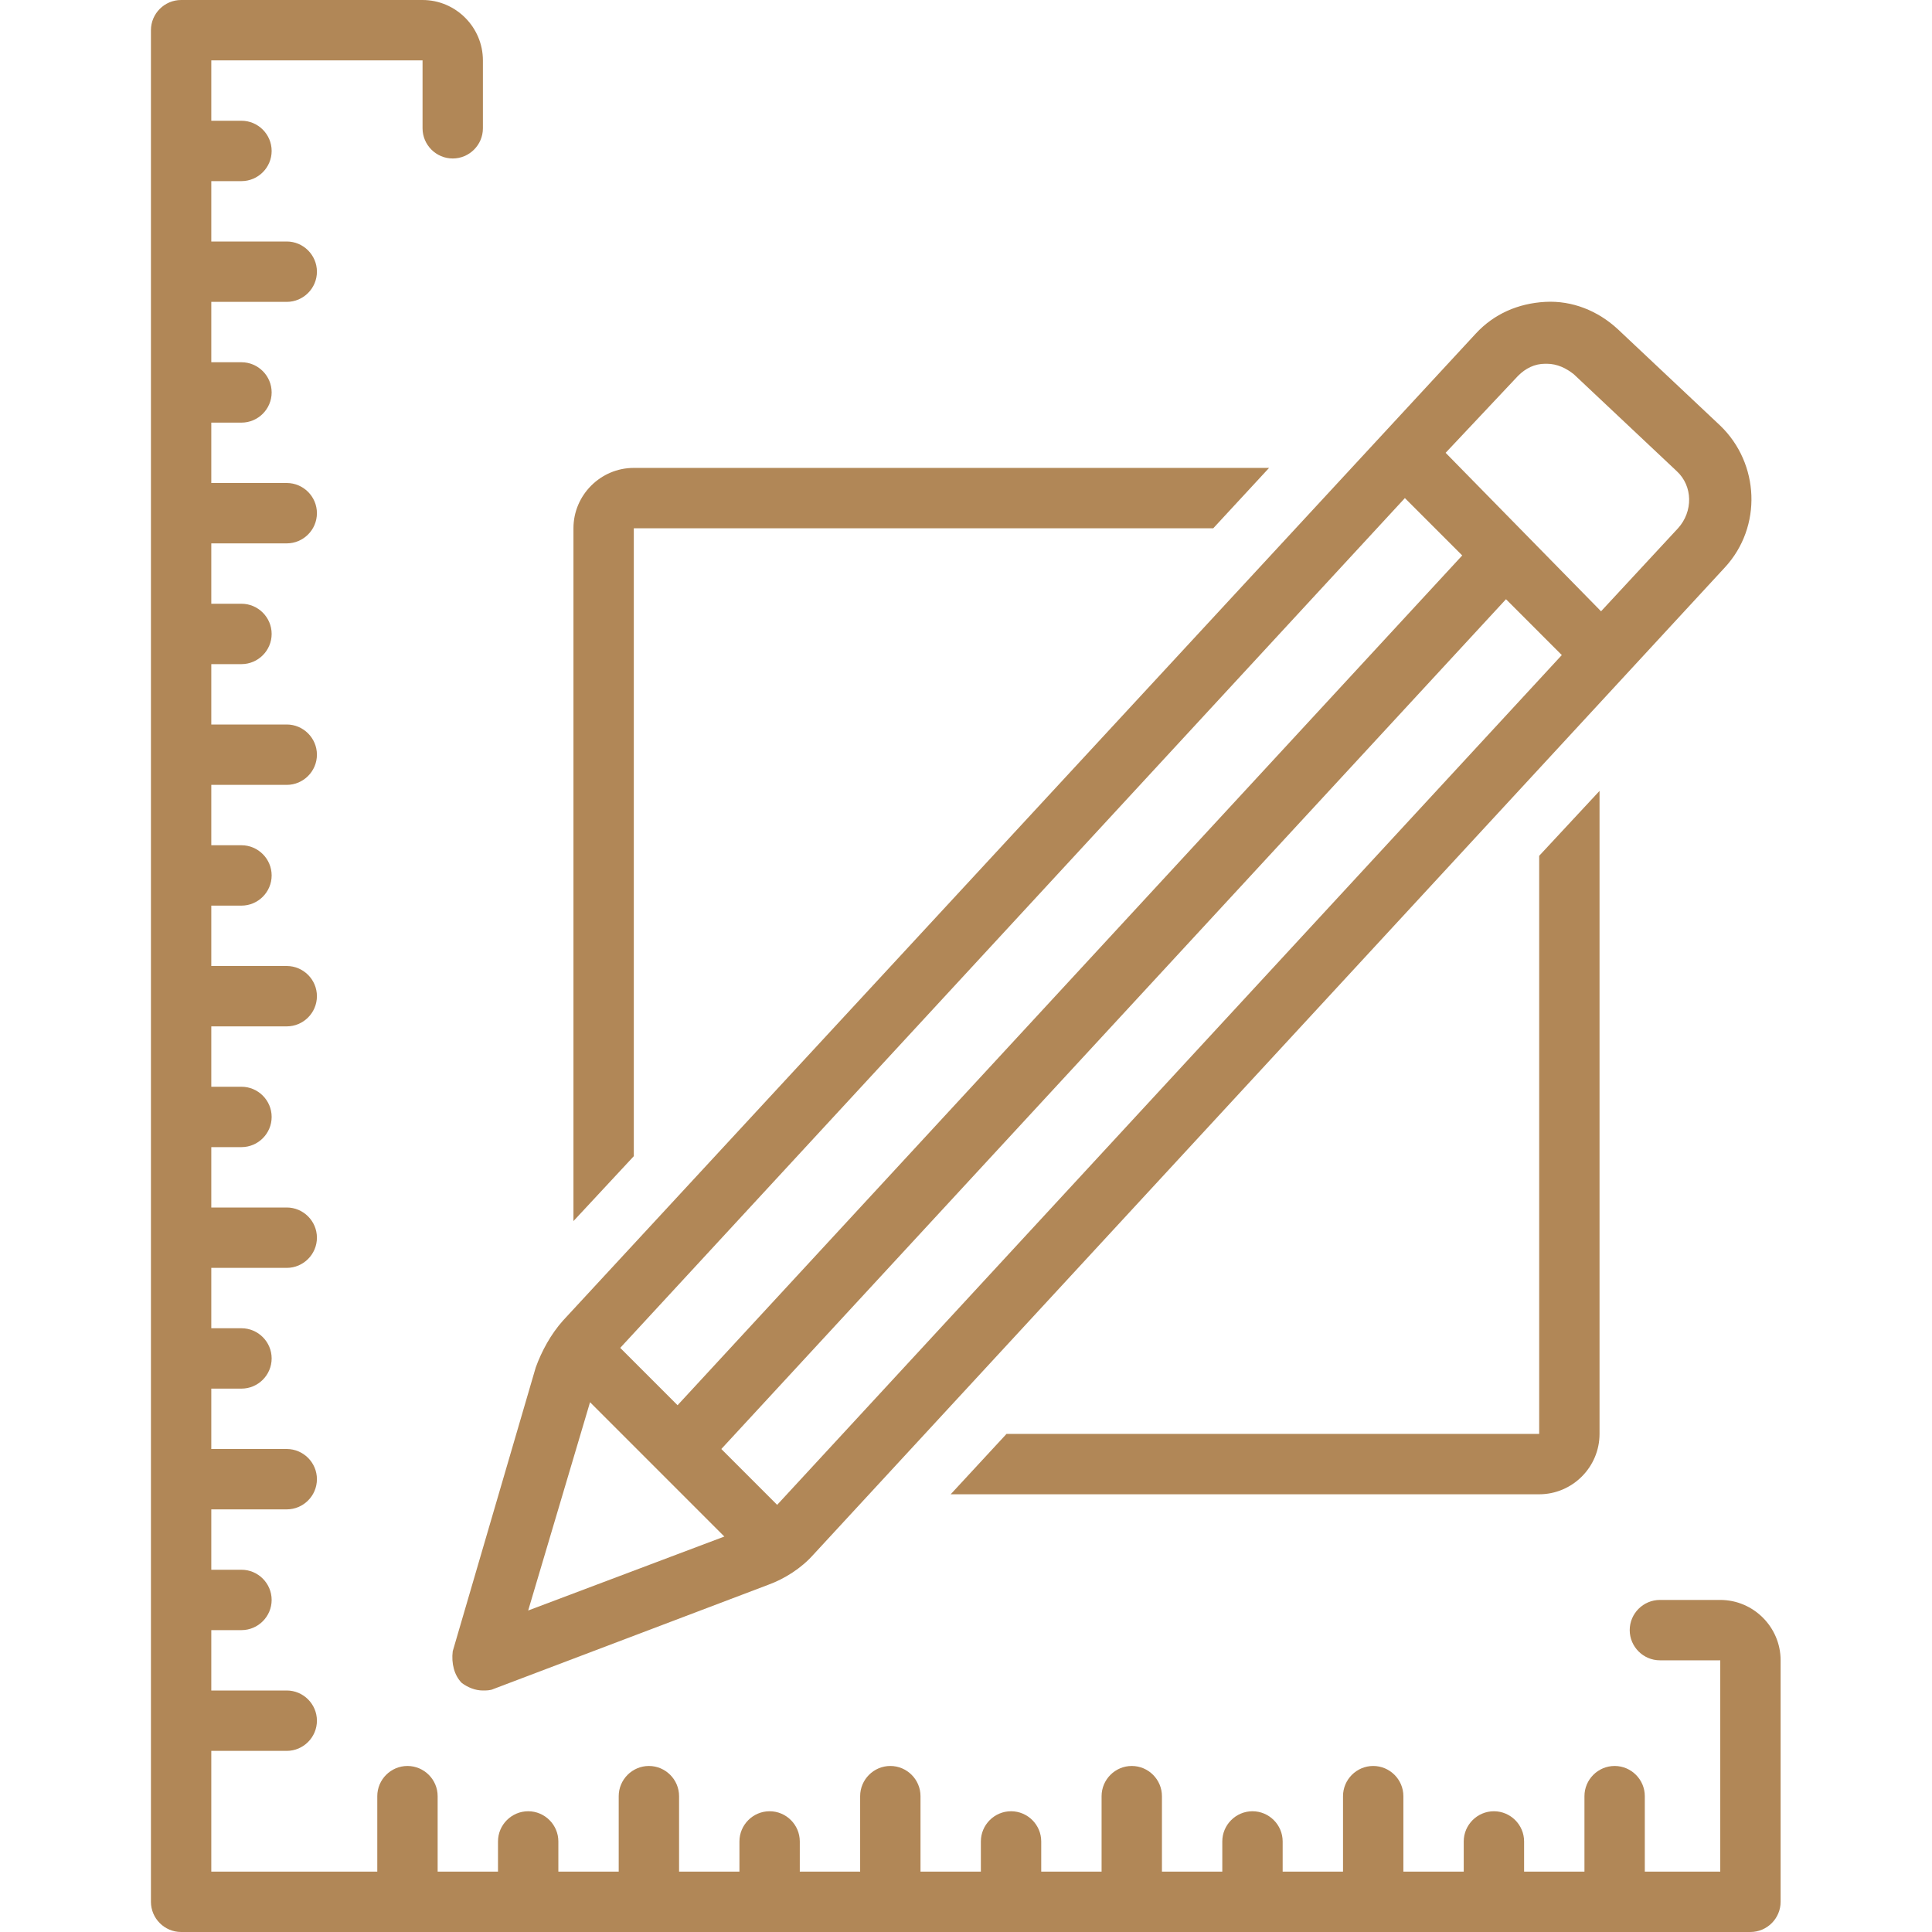<?xml version="1.0" encoding="UTF-8"?> <svg xmlns="http://www.w3.org/2000/svg" xmlns:xlink="http://www.w3.org/1999/xlink" width="1080" zoomAndPan="magnify" viewBox="0 0 810 810" height="1080" preserveAspectRatio="xMidYMid meet"> <defs> <clipPath id="08e636a496"> <path d="M 63.281 0 L 746.531 0 L 746.531 810 L 63.281 810 Z M 63.281 0 " clip-rule="nonzero"></path> </clipPath> </defs> <g clip-path="url(#08e636a496)"> <path fill="#b18757" d="M 721.227 670.781 L 695.922 670.781 C 688.961 670.781 683.266 676.477 683.266 683.438 C 683.266 690.398 688.961 696.094 695.922 696.094 L 721.227 696.094 L 721.227 784.688 L 689.594 784.688 L 689.594 753.047 C 689.594 746.086 683.898 740.391 676.941 740.391 C 669.98 740.391 664.289 746.086 664.289 753.047 L 664.289 784.688 L 638.984 784.688 L 638.984 772.031 C 638.984 765.07 633.289 759.375 626.328 759.375 C 619.371 759.375 613.676 765.07 613.676 772.031 L 613.676 784.688 L 588.371 784.688 L 588.371 753.047 C 588.371 746.086 582.68 740.391 575.719 740.391 C 568.758 740.391 563.066 746.086 563.066 753.047 L 563.066 784.688 L 537.762 784.688 L 537.762 772.031 C 537.762 765.07 532.066 759.375 525.109 759.375 C 518.148 759.375 512.453 765.07 512.453 772.031 L 512.453 784.688 L 487.148 784.688 L 487.148 753.047 C 487.148 746.086 481.457 740.391 474.496 740.391 C 467.539 740.391 461.844 746.086 461.844 753.047 L 461.844 784.688 L 436.539 784.688 L 436.539 772.031 C 436.539 765.07 430.844 759.375 423.887 759.375 C 416.926 759.375 411.234 765.07 411.234 772.031 L 411.234 784.688 L 385.926 784.688 L 385.926 753.047 C 385.926 746.086 380.234 740.391 373.273 740.391 C 366.316 740.391 360.621 746.086 360.621 753.047 L 360.621 784.688 L 335.316 784.688 L 335.316 772.031 C 335.316 765.07 329.621 759.375 322.664 759.375 C 315.703 759.375 310.012 765.07 310.012 772.031 L 310.012 784.688 L 284.703 784.688 L 284.703 753.047 C 284.703 746.086 279.012 740.391 272.051 740.391 C 265.094 740.391 259.398 746.086 259.398 753.047 L 259.398 784.688 L 234.094 784.688 L 234.094 772.031 C 234.094 765.07 228.398 759.375 221.441 759.375 C 214.48 759.375 208.789 765.07 208.789 772.031 L 208.789 784.688 L 183.484 784.688 L 183.484 753.047 C 183.484 746.086 177.789 740.391 170.828 740.391 C 163.871 740.391 158.176 746.086 158.176 753.047 L 158.176 784.688 L 88.586 784.688 L 88.586 734.062 L 120.219 734.062 C 127.18 734.062 132.871 728.367 132.871 721.406 C 132.871 714.445 127.18 708.75 120.219 708.75 L 88.586 708.75 L 88.586 683.438 L 101.238 683.438 C 108.199 683.438 113.891 677.742 113.891 670.781 C 113.891 663.82 108.199 658.125 101.238 658.125 L 88.586 658.125 L 88.586 632.812 L 120.219 632.812 C 127.18 632.812 132.871 627.117 132.871 620.156 C 132.871 613.195 127.18 607.5 120.219 607.5 L 88.586 607.5 L 88.586 582.188 L 101.238 582.188 C 108.199 582.188 113.891 576.492 113.891 569.531 C 113.891 562.57 108.199 556.875 101.238 556.875 L 88.586 556.875 L 88.586 531.562 L 120.219 531.562 C 127.18 531.562 132.871 525.867 132.871 518.906 C 132.871 511.945 127.18 506.25 120.219 506.25 L 88.586 506.25 L 88.586 480.938 L 101.238 480.938 C 108.199 480.938 113.891 475.242 113.891 468.281 C 113.891 461.32 108.199 455.625 101.238 455.625 L 88.586 455.625 L 88.586 430.312 L 120.219 430.312 C 127.18 430.312 132.871 424.617 132.871 417.656 C 132.871 410.695 127.18 405 120.219 405 L 88.586 405 L 88.586 379.688 L 101.238 379.688 C 108.199 379.688 113.891 373.992 113.891 367.031 C 113.891 360.07 108.199 354.375 101.238 354.375 L 88.586 354.375 L 88.586 329.062 L 120.219 329.062 C 127.18 329.062 132.871 323.367 132.871 316.406 C 132.871 309.445 127.18 303.75 120.219 303.75 L 88.586 303.75 L 88.586 278.438 L 101.238 278.438 C 108.199 278.438 113.891 272.742 113.891 265.781 C 113.891 258.82 108.199 253.125 101.238 253.125 L 88.586 253.125 L 88.586 227.812 L 120.219 227.812 C 127.18 227.812 132.871 222.117 132.871 215.156 C 132.871 208.195 127.18 202.5 120.219 202.5 L 88.586 202.5 L 88.586 177.188 L 101.238 177.188 C 108.199 177.188 113.891 171.492 113.891 164.531 C 113.891 157.57 108.199 151.875 101.238 151.875 L 88.586 151.875 L 88.586 126.562 L 120.219 126.562 C 127.18 126.562 132.871 120.867 132.871 113.906 C 132.871 106.945 127.18 101.25 120.219 101.25 L 88.586 101.25 L 88.586 75.938 L 101.238 75.938 C 108.199 75.938 113.891 70.242 113.891 63.281 C 113.891 56.32 108.199 50.625 101.238 50.625 L 88.586 50.625 L 88.586 25.312 L 177.156 25.312 L 177.156 53.789 C 177.156 60.75 182.852 66.445 189.809 66.445 C 196.77 66.445 202.461 60.75 202.461 53.789 L 202.461 25.312 C 202.461 11.391 191.074 0 177.156 0 L 75.934 0 C 68.977 0 63.281 5.695 63.281 12.656 L 63.281 797.344 C 63.281 804.305 68.977 810 75.934 810 L 733.879 810 C 740.836 810 746.531 804.305 746.531 797.344 L 746.531 696.094 C 746.531 682.172 735.145 670.781 721.227 670.781 Z M 721.227 670.781 " fill-opacity="1" fill-rule="nonzero"></path> </g> <path fill="#b18757" d="M 398.578 626.484 L 645.309 626.484 C 659.227 626.484 670.613 615.094 670.613 601.172 L 670.613 331.594 L 645.309 358.805 L 645.309 601.172 L 421.988 601.172 Z M 398.578 626.484 " fill-opacity="1" fill-rule="nonzero"></path> <path fill="#b18757" d="M 265.727 221.484 L 508.66 221.484 L 532.066 196.172 L 265.727 196.172 C 251.809 196.172 240.422 207.562 240.422 221.484 L 240.422 511.945 L 265.727 484.734 Z M 265.727 221.484 " fill-opacity="1" fill-rule="nonzero"></path> <path fill="#b18757" d="M 193.605 705.586 C 196.137 707.484 199.297 708.75 202.461 708.75 C 203.727 708.75 205.625 708.75 206.891 708.117 L 322.031 664.453 C 328.988 661.922 335.949 657.492 341.008 651.797 L 723.125 237.938 C 738.941 220.852 737.676 194.273 721.227 178.453 L 678.207 137.953 C 669.98 130.359 659.227 125.93 647.84 126.562 C 636.453 127.195 626.328 131.625 618.738 139.852 L 235.992 553.711 C 230.93 559.406 227.133 566.367 224.605 573.328 L 189.809 692.297 C 189.176 697.359 190.441 702.422 193.605 705.586 Z M 325.828 630.914 L 302.418 607.5 L 631.391 251.227 L 654.797 274.641 Z M 636.453 157.57 C 639.617 154.406 643.41 152.508 647.84 152.508 C 647.84 152.508 648.473 152.508 648.473 152.508 C 652.902 152.508 656.695 154.406 659.859 156.938 L 702.879 197.438 C 709.84 203.766 709.84 214.523 703.512 221.484 L 671.246 256.289 L 606.086 189.844 Z M 589.004 208.828 L 613.043 232.875 L 284.07 589.148 L 260.031 565.102 Z M 247.379 587.883 L 303.684 644.203 L 221.441 675.211 Z M 247.379 587.883 " fill-opacity="1" fill-rule="nonzero"></path> </svg> 